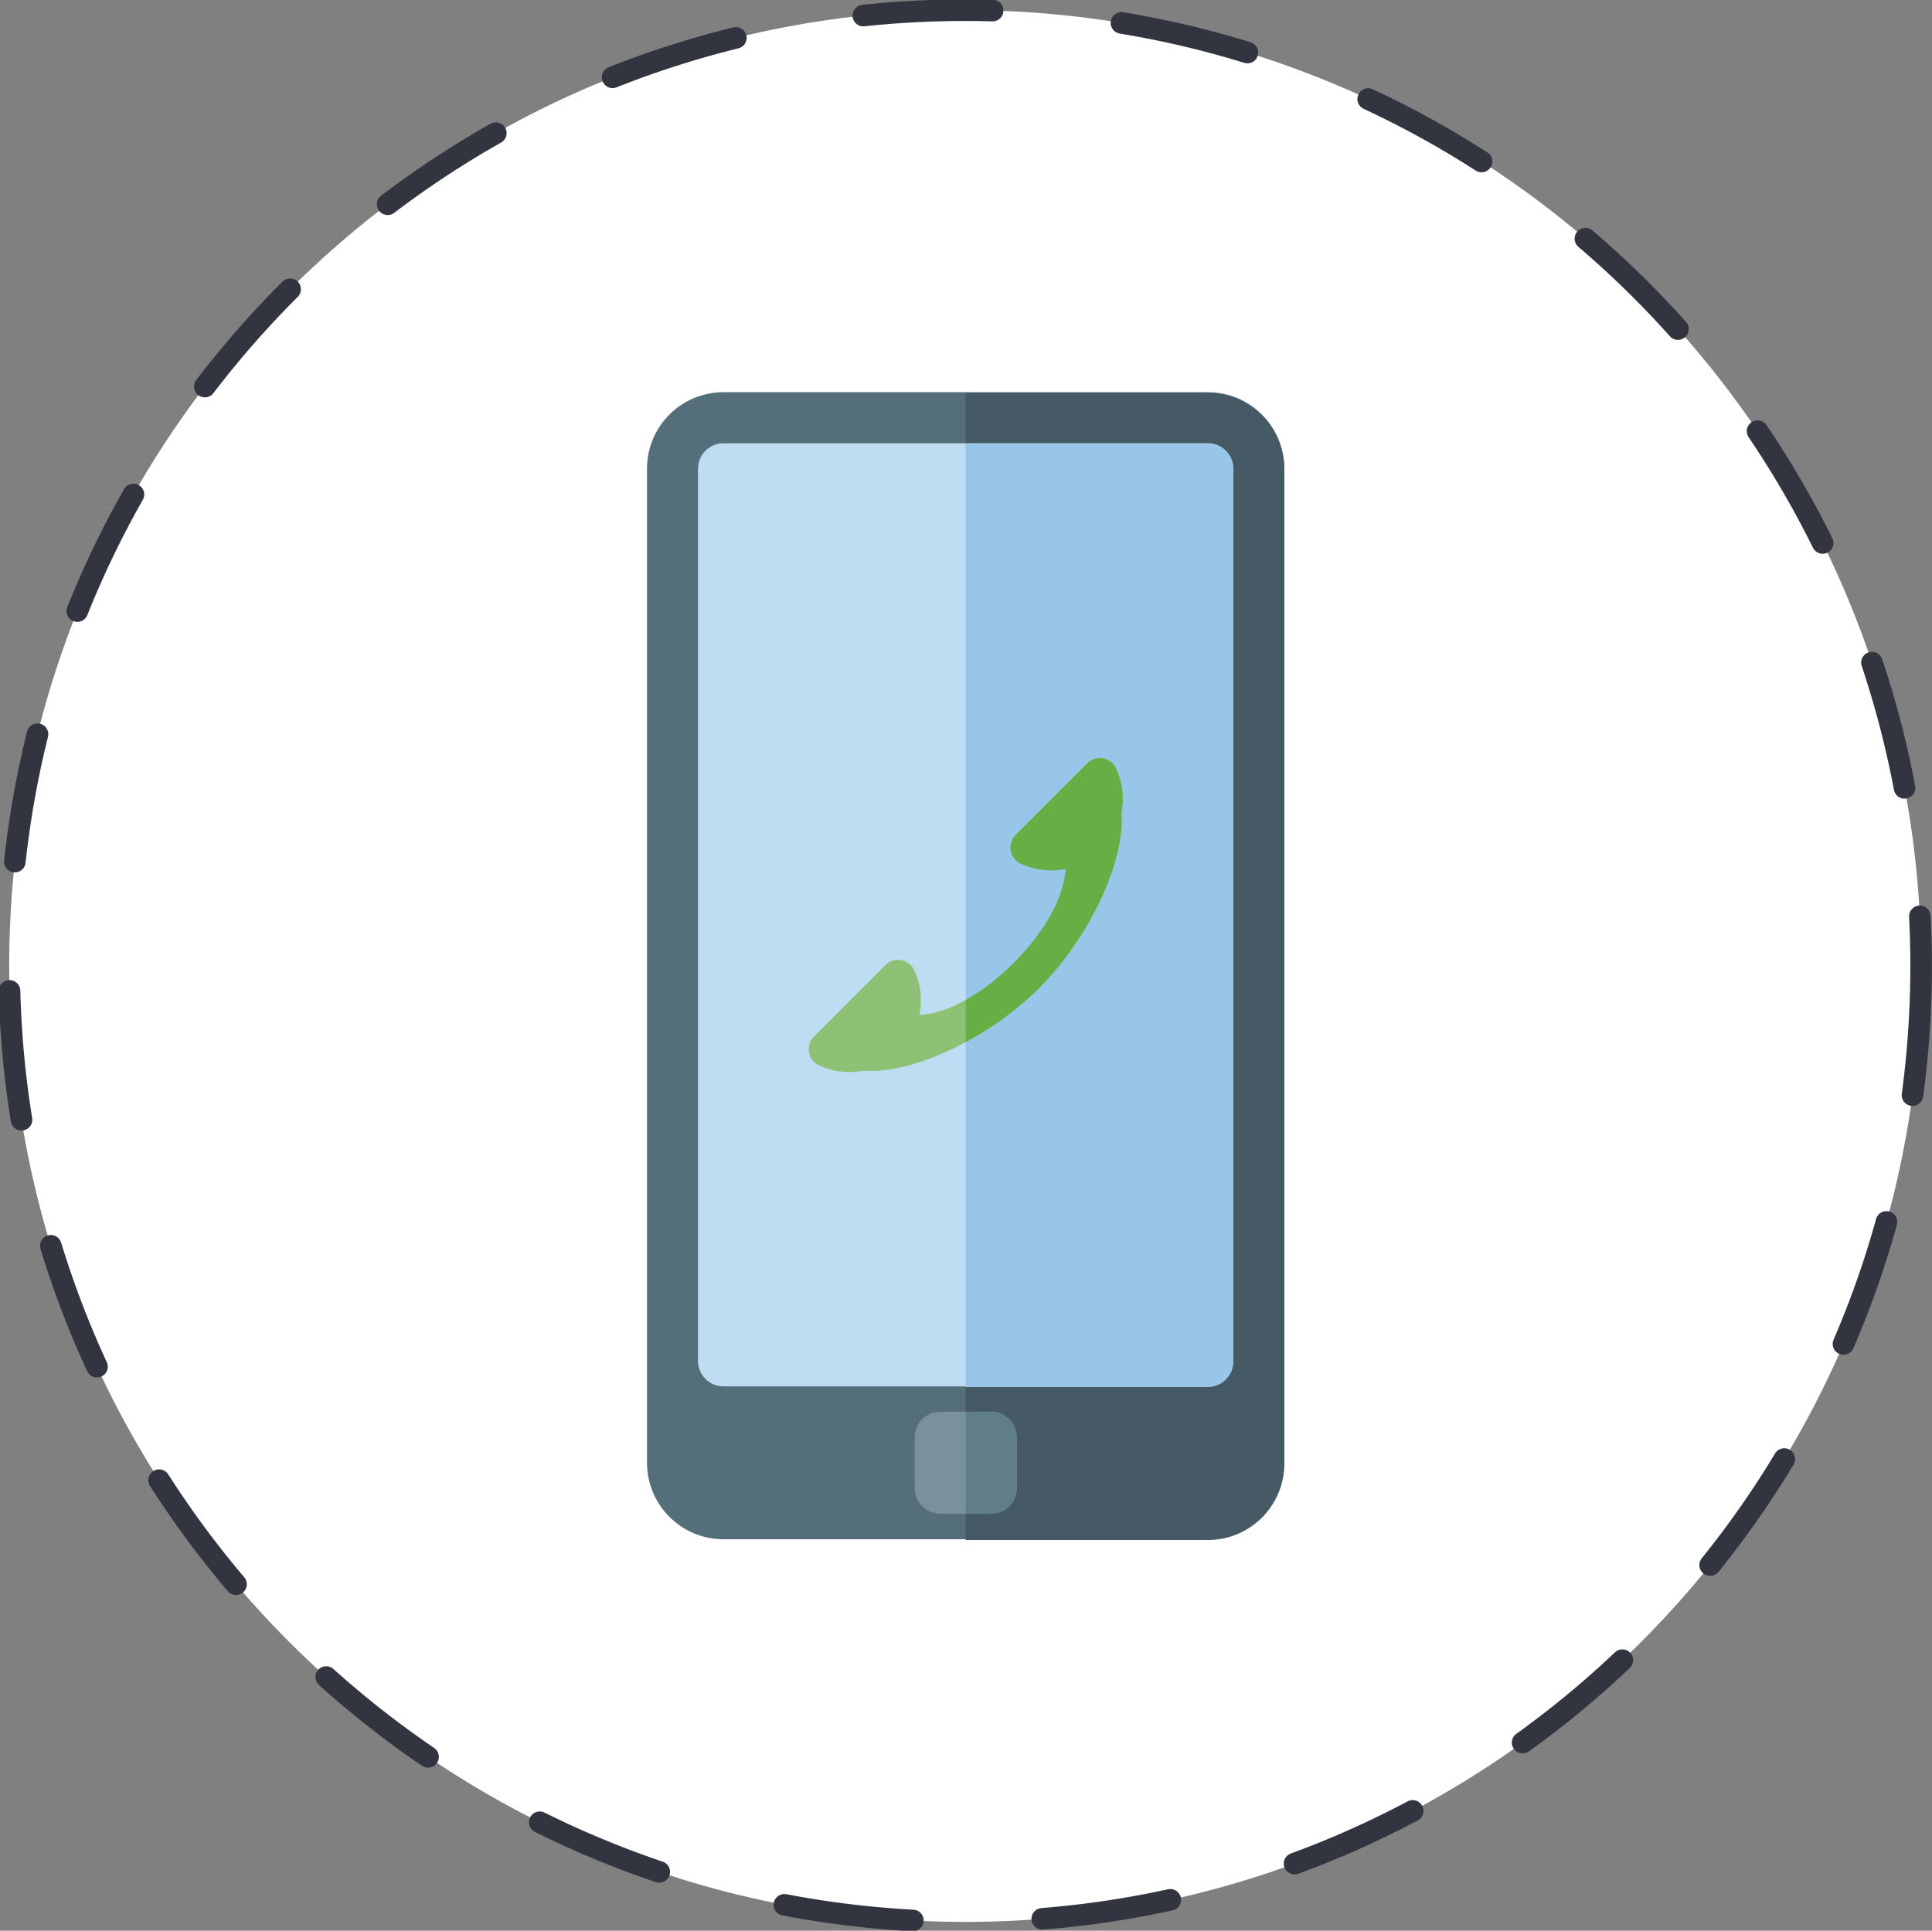 <?xml version="1.0" encoding="UTF-8"?>
<!-- Created with Inkscape (http://www.inkscape.org/) -->
<svg width="126.38mm" height="126.31mm" version="1.1" viewBox="0 0 126.38 126.31" xmlns="http://www.w3.org/2000/svg">
 <rect x="0" y="0" width="126.38" height="126.31" fill="#808080" stroke="none"/>
 <g transform="translate(-184.61 -128.95)">
  <g transform="matrix(.353 0 0 -.353 310.28 192.15)">
   <path d="m0 0c0-97.839-79.313-177.15-177.15-177.15s-177.15 79.311-177.15 177.15c0 97.84 79.315 177.15 177.15 177.15s177.15-79.31 177.15-177.15" fill="#fff"/>
   <path d="m0 0c0-97.839-79.313-177.15-177.15-177.15s-177.15 79.311-177.15 177.15c0 97.84 79.315 177.15 177.15 177.15s177.15-79.31 177.15-177.15z" fill="none" stroke="#32353f" stroke-dasharray="24, 24" stroke-linecap="round" stroke-linejoin="round" stroke-miterlimit="10" stroke-width="4"/>
  </g>
  <g transform="matrix(.353 0 0 -.353 263.62 229.65)">
   <path d="m0 0h-89.756c-7.827 0-14.173 6.344-14.173 14.174v184.24c0 7.829 6.346 14.171 14.173 14.171h89.756c7.826 0 14.172-6.342 14.172-14.171v-184.24c0-7.83-6.346-14.174-14.172-14.174" fill="#546e7a"/>
  </g>
  <g transform="matrix(.353 0 0 -.353 263.62 154.66)">
   <path d="m0 0h-44.878v-212.58h44.878c7.826 0 14.172 6.344 14.172 14.174v184.24c0 7.829-6.346 14.171-14.172 14.171" fill="#455a64"/>
  </g>
  <g transform="matrix(.353 0 0 -.353 263.62 219.65)">
   <path d="m0 0h-89.756c-2.609 0-4.724 2.113-4.724 4.725v165.34c0 2.612 2.115 4.724 4.724 4.724h89.756c2.608 0 4.724-2.112 4.724-4.724v-165.34c0-2.612-2.116-4.725-4.724-4.725" fill="#beddf2"/>
  </g>
  <g transform="matrix(.353 0 0 -.353 263.62 157.99)">
   <path d="m0 0h-44.878v-174.79h44.878c2.608 0 4.724 2.113 4.724 4.725v165.34c0 2.612-2.116 4.724-4.724 4.724" fill="#97c6e8"/>
  </g>
  <g transform="matrix(.353 0 0 -.353 249.45 227.98)">
   <path d="m0 0h-9.447c-2.61 0-4.724 2.113-4.724 4.725v9.447c0 2.611 2.114 4.724 4.724 4.724h9.447c2.609 0 4.725-2.113 4.725-4.724v-9.447c0-2.612-2.116-4.725-4.725-4.725" fill="#79919c"/>
  </g>
  <g transform="matrix(.353 0 0 -.353 249.45 221.32)">
   <path d="m0 0h-4.724v-18.896h4.724c2.609 0 4.725 2.113 4.725 4.724v9.447c0 2.612-2.116 4.725-4.725 4.725" fill="#607d8a"/>
  </g>
  <g transform="matrix(.353 0 0 -.353 252.57 193.6)">
   <path d="m0 0c9.381 9.385 16.029 23.604 15.298 32.547 0.54 2.787 0.206 5.712-1.057 8.307-0.981 2.023-3.704 2.419-5.292 0.834l-13.219-13.223c-1.586-1.588-1.189-4.309 0.828-5.291 2.63-1.278 5.59-1.602 8.406-1.033-0.188-4.522-3.206-11.032-9.639-17.461-6.433-6.432-12.942-9.451-17.464-9.637 0.57 2.811 0.244 5.773-1.033 8.404-0.981 2.016-3.705 2.412-5.293 0.825l-13.217-13.215c-1.585-1.588-1.188-4.315 0.828-5.293 2.601-1.264 5.522-1.6 8.308-1.055 8.944-0.734 23.167 5.914 32.546 15.291" fill="#8dc175"/>
  </g>
  <g transform="matrix(.353 0 0 -.353 257.59 179.19)">
   <path d="m0 0c-0.981 2.022-3.704 2.419-5.292 0.833l-13.219-13.223c-1.587-1.588-1.189-4.308 0.827-5.291 2.63-1.277 5.591-1.601 8.407-1.033-0.188-4.521-3.206-11.031-9.639-17.461-3.016-3.017-6.043-5.256-8.881-6.832v-7.82c4.871 2.625 9.639 6.056 13.556 9.973 9.381 9.384 16.029 23.603 15.298 32.546 0.54 2.787 0.206 5.712-1.057 8.308" fill="#65af45"/>
  </g>
 </g>
</svg>
